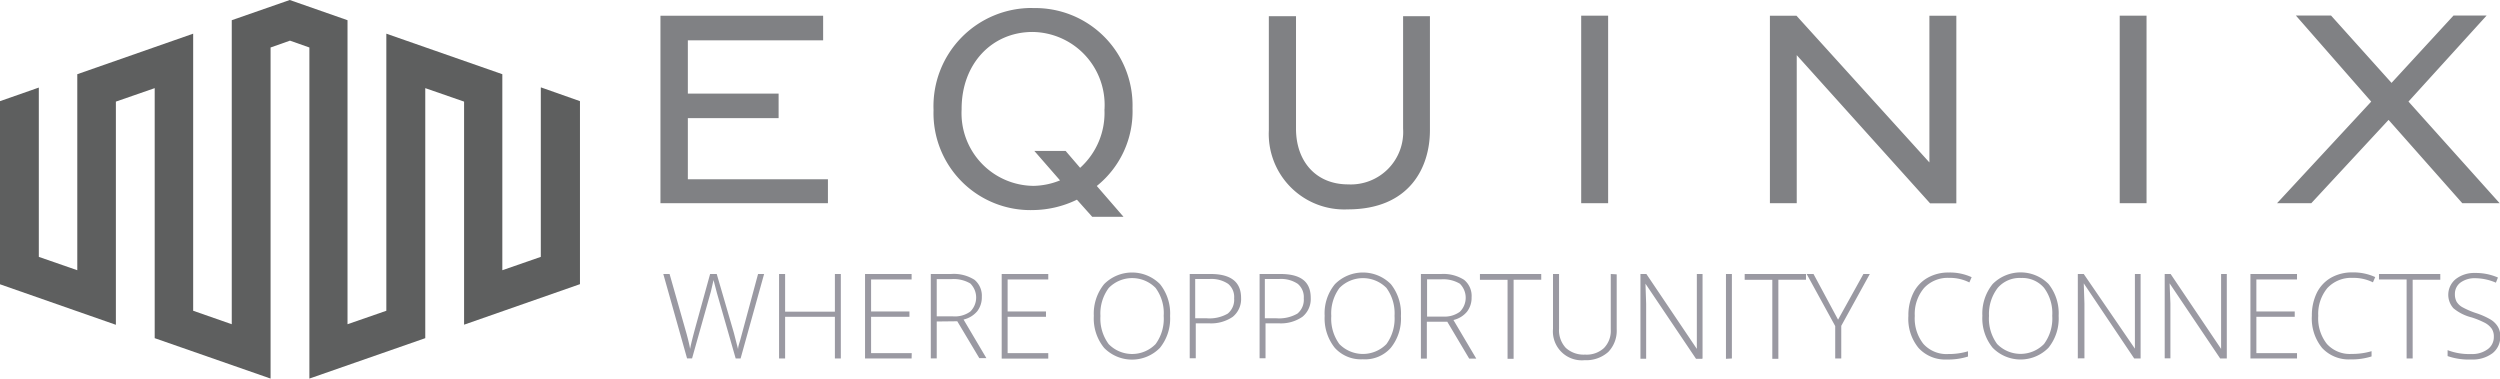 <svg xmlns="http://www.w3.org/2000/svg" viewBox="0 0 218.98 33.16" fill="#848485" xmlns:v="https://vecta.io/nano"><path d="M60.25 10.35h7.95V8.2h-7.95V3.53H72.1V1.38H57.85V17.8h14.67v-2.1H60.25v-5.34zm62.65.92a4.59 4.59 0 0 1-4.82 4.88c-2.8 0-4.56-2-4.56-4.88V1.42h-2.38v10a6.61 6.61 0 0 0 6.91 6.92c5.44 0 7.2-3.7 7.2-6.92v-10h-2.35v9.85zm15.6-9.9h2.36V17.8h-2.36zm30.52 12.88L157.36 1.38h-2.33V17.8h2.35V4.83l11.68 12.98h2.3V1.38H169v12.88zm16.65-12.88h2.35V17.8h-2.35zm25.3 7.52l6.84-7.53h-2.9l-5.43 5.9-5.3-5.9h-3.08l6.6 7.54-8.25 8.9h3l6.77-7.3 6.46 7.3h3.27l-8-8.92zM90.44.7a8.6 8.6 0 0 0-8.67 8.91v.07a8.49 8.49 0 0 0 8.73 8.72 9 9 0 0 0 3.83-.91l1.34 1.5h2.74l-2.34-2.7A8.37 8.37 0 0 0 99.2 9.5v-.07A8.52 8.52 0 0 0 90.44.71zm6.3 8.87a6.47 6.47 0 0 1-2.13 5.13l-1.27-1.48H90.6l2.25 2.58a6.45 6.45 0 0 1-2.31.48 6.36 6.36 0 0 1-6.31-6.69v-.06c0-3.93 2.63-6.7 6.16-6.73a6.39 6.39 0 0 1 6.36 6.7v.07z" fill="#808184"/><path d="M64.87 31.4h-.43l-1.64-5.72-.3-1.15-.23 1-1.65 5.86h-.44L58.1 24h.55l1.5 5.28.12.46.1.42.08.4c.08-.46.26-1.15.52-2.1L62.2 24h.58l1.5 5.15.37 1.44c0-.24.1-.5.18-.77L66.4 24h.53zm8.78 0h-.52v-3.65h-4.36v3.65h-.53V24h.53v3.3h4.36V24h.52zm6.2 0h-4.08V24h4.08v.48H76.3v2.8h3.36v.47H76.3v3.18h3.56zm2.2-3.24v3.23h-.52V24h1.77a3.37 3.37 0 0 1 2.06.51A1.81 1.81 0 0 1 86 26a2 2 0 0 1-.4 1.26 2.22 2.22 0 0 1-1.2.73l2 3.38h-.62l-1.93-3.23zm0-.45h1.42a2.3 2.3 0 0 0 1.52-.42 1.73 1.73 0 0 0 0-2.46 2.86 2.86 0 0 0-1.66-.38h-1.28v3.26zm9.77 3.7h-4.08V24h4.08v.48h-3.56v2.8h3.36v.47h-3.36v3.18h3.56zm10.67-3.73a4.07 4.07 0 0 1-.89 2.79 3.42 3.42 0 0 1-4.89 0 4.08 4.08 0 0 1-.9-2.8 4.09 4.09 0 0 1 .9-2.78 3.45 3.45 0 0 1 4.9 0 4.11 4.11 0 0 1 .88 2.79zm-6.1 0a3.76 3.76 0 0 0 .72 2.46 2.87 2.87 0 0 0 4.11 0 3.75 3.75 0 0 0 .71-2.47 3.71 3.71 0 0 0-.71-2.45 2.87 2.87 0 0 0-4.1 0 3.75 3.75 0 0 0-.73 2.46zm12.32-1.57a2 2 0 0 1-.73 1.64 3.35 3.35 0 0 1-2.09.57h-1.15v3.06h-.53V24h1.83q2.67 0 2.67 2.1zm-4 1.77h1a3.19 3.19 0 0 0 1.83-.41 1.57 1.57 0 0 0 .56-1.34 1.49 1.49 0 0 0-.53-1.27 2.62 2.62 0 0 0-1.64-.42h-1.24v3.44zm10.1-1.77a2 2 0 0 1-.73 1.64 3.32 3.32 0 0 1-2.08.57h-1.15v3.06h-.52V24h1.82c1.83 0 2.66.7 2.66 2.1zm-4 1.77h1a3.21 3.21 0 0 0 1.83-.41 1.57 1.57 0 0 0 .56-1.34 1.51 1.51 0 0 0-.53-1.27 2.62 2.62 0 0 0-1.64-.42h-1.24v3.44zm11.9-.2a4.07 4.07 0 0 1-.89 2.79 3 3 0 0 1-2.45 1 3.08 3.08 0 0 1-2.45-1 4.13 4.13 0 0 1-.89-2.8 4 4 0 0 1 .9-2.78 3.45 3.45 0 0 1 4.9 0 4.11 4.11 0 0 1 .88 2.79zm-6.1 0a3.76 3.76 0 0 0 .71 2.46 2.89 2.89 0 0 0 4.12 0 3.81 3.81 0 0 0 .71-2.47 3.77 3.77 0 0 0-.71-2.45 2.89 2.89 0 0 0-4.11 0 3.75 3.75 0 0 0-.72 2.46zm8.37.5v3.23h-.52V24h1.78a3.36 3.36 0 0 1 2 .51 1.81 1.81 0 0 1 .66 1.53 2 2 0 0 1-.4 1.26 2.19 2.19 0 0 1-1.19.73l2 3.38h-.62l-1.92-3.23zm0-.45h1.43a2.27 2.27 0 0 0 1.46-.42 1.73 1.73 0 0 0 0-2.46 2.84 2.84 0 0 0-1.66-.38H125v3.26zm7.6 3.7h-.53v-6.92h-2.42V24H135v.5h-2.42v6.92zm9.03-7.4v4.8a2.68 2.68 0 0 1-.74 2 2.92 2.92 0 0 1-2.08.72 2.53 2.53 0 0 1-2.76-2.74V24h.53v4.8a2.26 2.26 0 0 0 .59 1.67 2.32 2.32 0 0 0 1.69.59 2.24 2.24 0 0 0 1.66-.58 2.16 2.16 0 0 0 .59-1.63V24zm7.47 7.4h-.52l-4.43-6.58.06 1.77v4.8h-.5V24h.52l4.42 6.56V24h.5v7.4zm2.1 0V24h.52v7.4zm4.58 0h-.52v-6.92h-2.42V24h5.37v.5h-2.42v6.92zM161 28l2.22-4h.56l-2.5 4.54v2.86h-.53v-2.84l-2.5-4.56h.6zm9.74-3.66a2.83 2.83 0 0 0-2.21.89 3.51 3.51 0 0 0-.81 2.44 3.6 3.6 0 0 0 .76 2.46 2.73 2.73 0 0 0 2.18.88 5.86 5.86 0 0 0 1.72-.24v.46a5.72 5.72 0 0 1-1.85.26 3.16 3.16 0 0 1-2.47-1 4 4 0 0 1-.9-2.82 4.38 4.38 0 0 1 .43-2 3.07 3.07 0 0 1 1.24-1.33 3.66 3.66 0 0 1 1.87-.47 4.55 4.55 0 0 1 2 .41l-.2.46a3.77 3.77 0 0 0-1.75-.4zm9.58 3.33a4.07 4.07 0 0 1-.89 2.79 3.42 3.42 0 0 1-4.89 0 4.08 4.08 0 0 1-.9-2.8 4.09 4.09 0 0 1 .9-2.78 3.45 3.45 0 0 1 4.9 0 4.11 4.11 0 0 1 .88 2.79zm-6.1 0a3.76 3.76 0 0 0 .71 2.46 2.87 2.87 0 0 0 4.11 0 3.75 3.75 0 0 0 .72-2.47 3.71 3.71 0 0 0-.72-2.45 2.5 2.5 0 0 0-2-.86 2.53 2.53 0 0 0-2.05.86 3.75 3.75 0 0 0-.77 2.46zm13.24 3.73h-.52l-4.42-6.58.06 1.77v4.8H182V24h.52l4.48 6.54V24h.5v7.4zm7.54 0h-.53l-4.43-6.58.07 1.77v4.8h-.5V24h.52l4.42 6.56V24h.5v7.4zm6.2 0h-4.08V24h4.08v.48h-3.56v2.8H201v.47h-3.36v3.18h3.56zm4.88-7.06a2.85 2.85 0 0 0-2.22.89 3.55 3.55 0 0 0-.8 2.44 3.6 3.6 0 0 0 .76 2.46A2.71 2.71 0 0 0 206 31a5.93 5.93 0 0 0 1.73-.24v.46a5.72 5.72 0 0 1-1.85.26 3.18 3.18 0 0 1-2.48-1 4.08 4.08 0 0 1-.9-2.82 4.51 4.51 0 0 1 .43-2 3.13 3.13 0 0 1 1.24-1.33 3.72 3.72 0 0 1 1.88-.47 4.58 4.58 0 0 1 2 .41l-.2.46a3.83 3.83 0 0 0-1.76-.39zm5.25 7.06h-.53v-6.92h-2.42V24h5.37v.5h-2.42v6.92zm7.67-1.92a1.79 1.79 0 0 1-.69 1.47 2.88 2.88 0 0 1-1.82.54 5.7 5.7 0 0 1-2.1-.3v-.52a5.24 5.24 0 0 0 2.06.34 2.29 2.29 0 0 0 1.45-.42 1.31 1.31 0 0 0 .54-1.09 1.23 1.23 0 0 0-.18-.7 1.74 1.74 0 0 0-.58-.51 7.59 7.59 0 0 0-1.19-.49 4 4 0 0 1-1.59-.8 1.77 1.77 0 0 1 .21-2.56 2.63 2.63 0 0 1 1.69-.53 4.82 4.82 0 0 1 2 .4l-.18.45a4.63 4.63 0 0 0-1.78-.39 2.11 2.11 0 0 0-1.32.38 1.23 1.23 0 0 0-.49 1 1.37 1.37 0 0 0 .15.68 1.39 1.39 0 0 0 .49.47 7.21 7.21 0 0 0 1.17.51 6.59 6.59 0 0 1 1.32.58 1.86 1.86 0 0 1 .64.64 1.55 1.55 0 0 1 .2.85z" fill="#9a99a2"/><path d="M47.37 7.67V22.5L44 23.67V6.5L33.84 2.95v24.27l-3.4 1.18V1.77L25.38 0 20.3 1.77V28.4l-3.38-1.18V2.95L6.77 6.5v17.17L3.4 22.5V7.67L0 8.86V24.9l10.15 3.55V8.9l3.4-1.18v21.9l10.15 3.54v-29l1.7-.6 1.7.6v29l10.15-3.54V7.72l3.4 1.18v19.54l10.15-3.55V8.86l-3.4-1.2z" fill="#5e5f5f"/></svg>